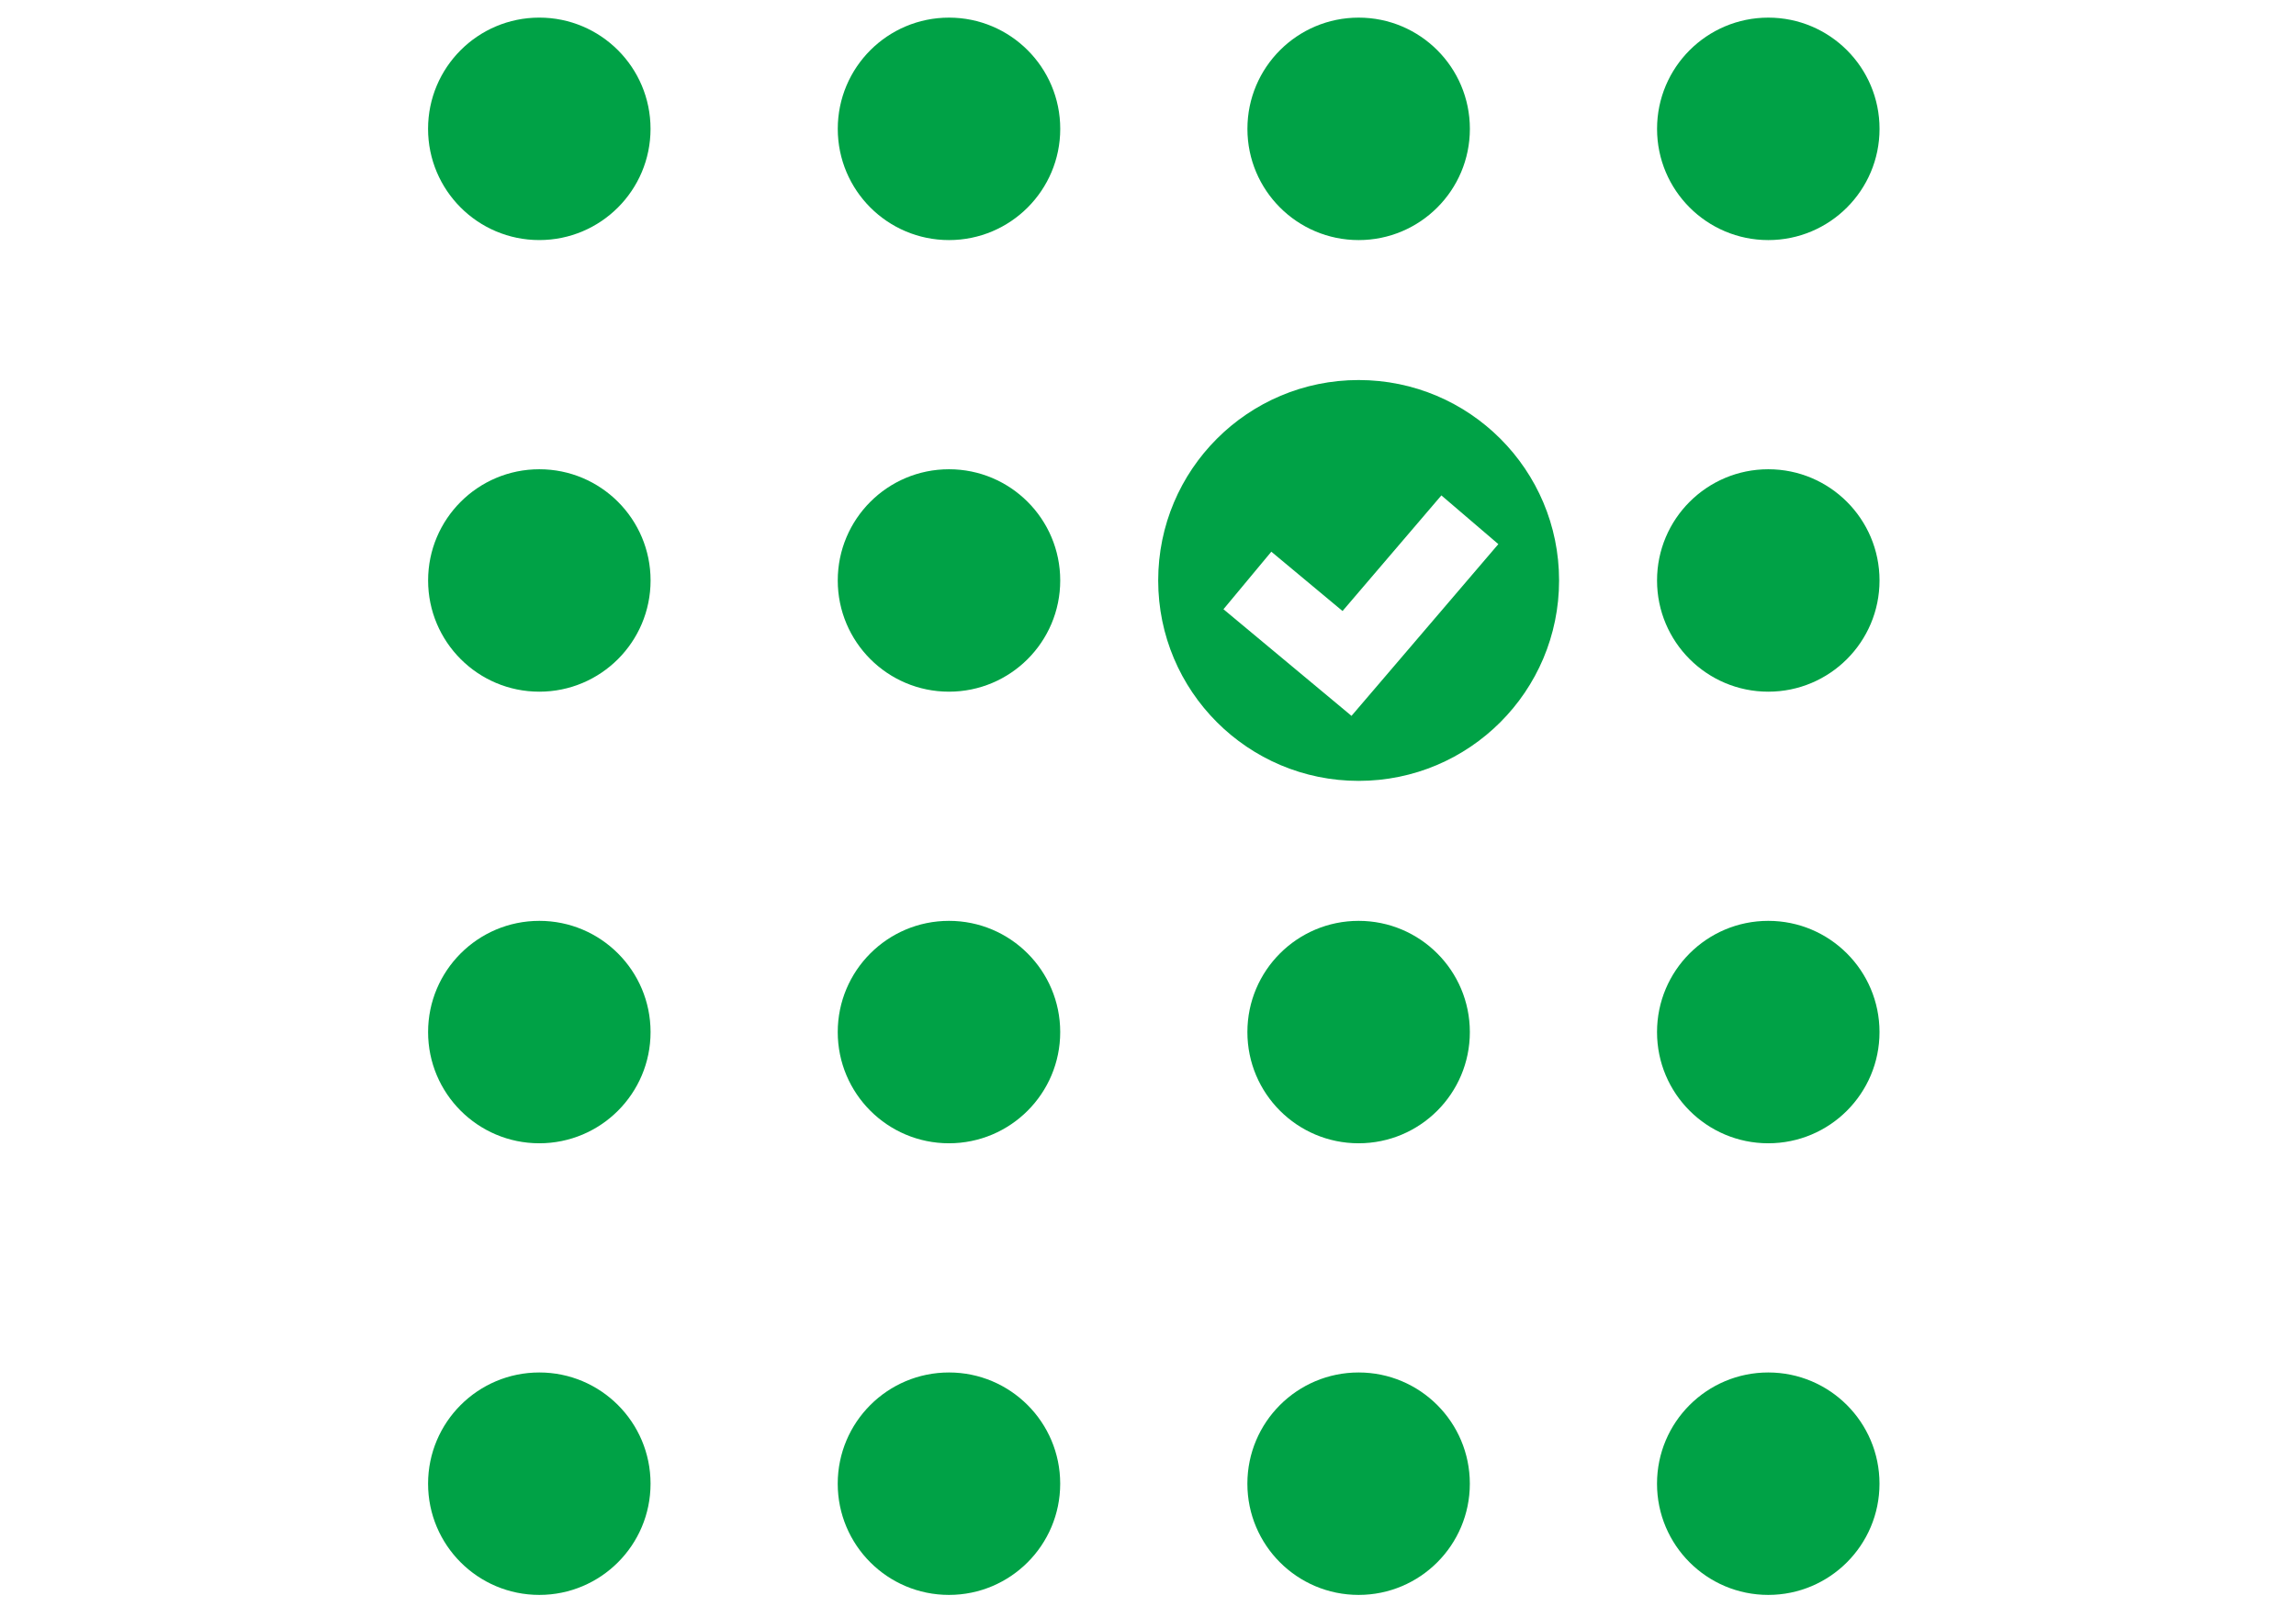 <?xml version="1.0" encoding="UTF-8"?>
<!DOCTYPE svg PUBLIC "-//W3C//DTD SVG 1.1//EN" "http://www.w3.org/Graphics/SVG/1.1/DTD/svg11.dtd">
<!-- Creator: CorelDRAW -->
<svg xmlns="http://www.w3.org/2000/svg" xml:space="preserve" width="210mm" height="148mm" style="shape-rendering:geometricPrecision; text-rendering:geometricPrecision; image-rendering:optimizeQuality; fill-rule:evenodd; clip-rule:evenodd"
viewBox="0 0 210 148"
 xmlns:xlink="http://www.w3.org/1999/xlink">
 <defs>
  <style type="text/css">
   <![CDATA[
    .fil0 {fill:#00A246}
   ]]>
  </style>
 </defs>
 <g id="Слой_x0020_1">
  <path class="fil0" d="M49.326 1.611c5.62,0 10.174,4.555 10.174,10.174 0,5.62 -4.555,10.175 -10.174,10.175 -5.619,0 -10.174,-4.555 -10.174,-10.175 0,-5.619 4.555,-10.174 10.174,-10.174zm112.405 123.937c5.619,0 10.174,4.555 10.174,10.174 0,5.619 -4.555,10.174 -10.174,10.174 -5.619,0 -10.175,-4.555 -10.175,-10.174 0,-5.619 4.556,-10.174 10.175,-10.174zm-37.468 0c5.62,0 10.173,4.555 10.173,10.174 0,5.619 -4.554,10.174 -10.173,10.174 -5.619,0 -10.174,-4.555 -10.174,-10.174 0,-5.619 4.556,-10.174 10.174,-10.174zm-37.468 0c5.618,0 10.174,4.555 10.174,10.174 0,5.619 -4.555,10.174 -10.174,10.174 -5.619,0 -10.174,-4.555 -10.174,-10.174 0,-5.619 4.555,-10.174 10.174,-10.174zm-37.468 0c5.62,0 10.174,4.555 10.174,10.174 0,5.619 -4.555,10.174 -10.174,10.174 -5.619,0 -10.174,-4.555 -10.174,-10.174 0,-5.619 4.555,-10.174 10.174,-10.174zm112.405 -41.312c5.619,0 10.174,4.556 10.174,10.174 0,5.619 -4.555,10.173 -10.174,10.173 -5.619,0 -10.175,-4.554 -10.175,-10.173 0,-5.619 4.556,-10.174 10.175,-10.174zm-37.468 0c5.62,0 10.173,4.556 10.173,10.174 0,5.619 -4.554,10.173 -10.173,10.173 -5.619,0 -10.174,-4.554 -10.174,-10.173 0,-5.619 4.556,-10.174 10.174,-10.174zm-37.468 0c5.618,0 10.174,4.556 10.174,10.174 0,5.619 -4.555,10.173 -10.174,10.173 -5.619,0 -10.174,-4.554 -10.174,-10.173 0,-5.619 4.555,-10.174 10.174,-10.174zm-37.468 0c5.62,0 10.174,4.556 10.174,10.174 0,5.619 -4.555,10.173 -10.174,10.173 -5.619,0 -10.174,-4.554 -10.174,-10.173 0,-5.619 4.555,-10.174 10.174,-10.174zm112.405 -41.311c5.619,0 10.174,4.554 10.174,10.173 0,5.619 -4.555,10.174 -10.174,10.174 -5.619,0 -10.175,-4.556 -10.175,-10.174 0,-5.619 4.556,-10.173 10.175,-10.173zm-37.468 -8.161c10.126,0 18.333,8.208 18.333,18.333 0,10.127 -8.207,18.334 -18.333,18.334 -10.127,0 -18.334,-8.208 -18.334,-18.334 0,-10.126 8.208,-18.333 18.334,-18.333zm-7.985 15.703l6.513 5.426 9.04 -10.576 5.21 4.458 -11.236 13.144 -2.195 2.566 -2.597 -2.165 -9.113 -7.59 4.378 -5.263zm-29.483 -7.542c5.618,0 10.174,4.554 10.174,10.173 0,5.619 -4.555,10.174 -10.174,10.174 -5.619,0 -10.174,-4.556 -10.174,-10.174 0,-5.619 4.555,-10.173 10.174,-10.173zm-37.468 0c5.62,0 10.174,4.554 10.174,10.173 0,5.619 -4.555,10.174 -10.174,10.174 -5.619,0 -10.174,-4.556 -10.174,-10.174 0,-5.619 4.555,-10.173 10.174,-10.173zm112.405 -41.313c5.619,0 10.174,4.555 10.174,10.174 0,5.62 -4.555,10.175 -10.174,10.175 -5.619,0 -10.175,-4.555 -10.175,-10.175 0,-5.619 4.556,-10.174 10.175,-10.174zm-37.468 0c5.62,0 10.173,4.555 10.173,10.174 0,5.62 -4.554,10.175 -10.173,10.175 -5.619,0 -10.174,-4.555 -10.174,-10.175 0,-5.619 4.556,-10.174 10.174,-10.174zm-37.468 0c5.618,0 10.174,4.555 10.174,10.174 0,5.62 -4.555,10.175 -10.174,10.175 -5.619,0 -10.174,-4.555 -10.174,-10.175 0,-5.619 4.555,-10.174 10.174,-10.174z"/>
 </g>
</svg>
